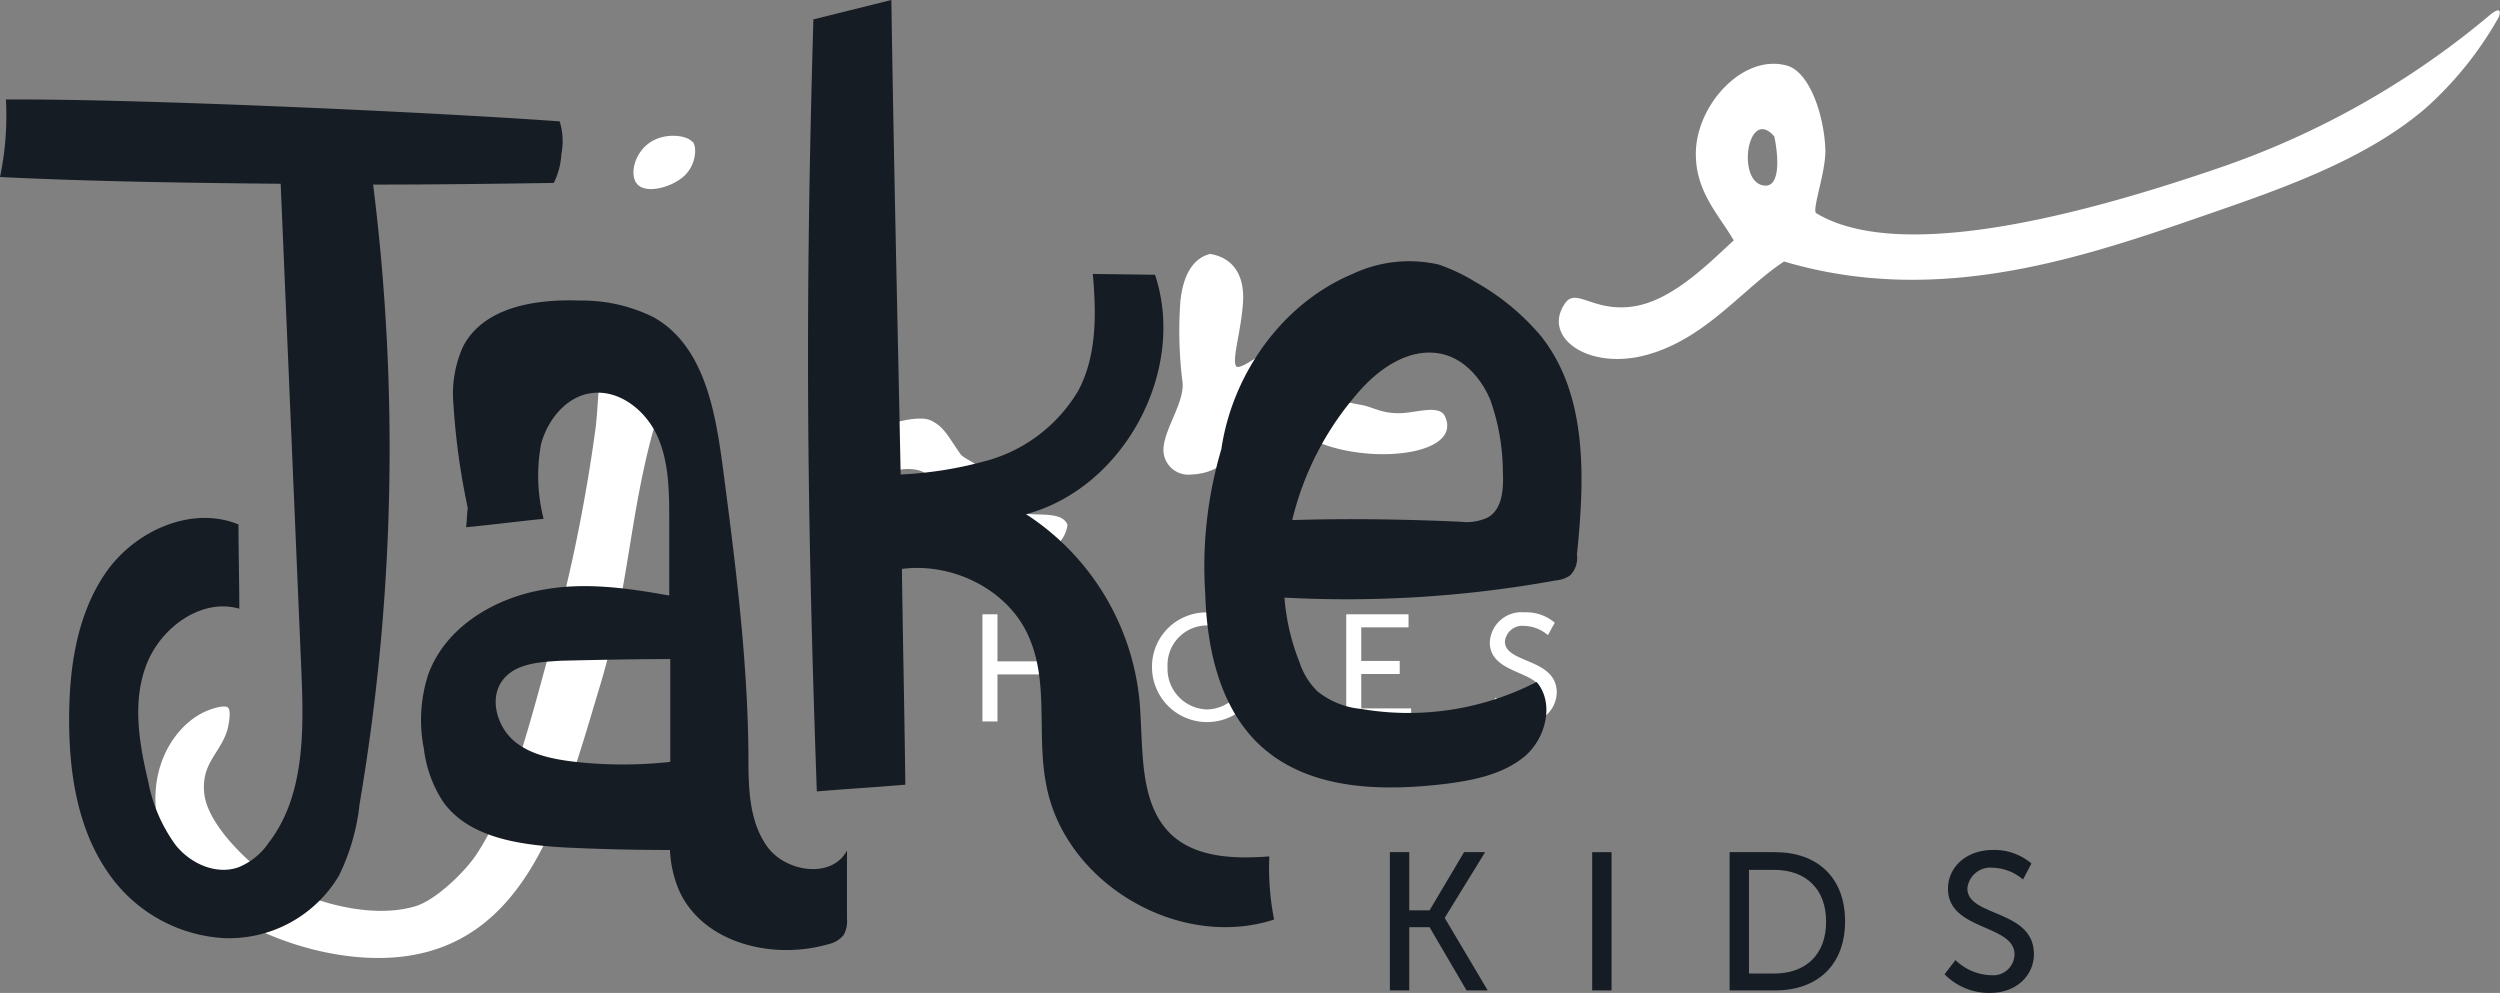 <svg xmlns="http://www.w3.org/2000/svg" viewBox="0 0 241.21 95.8"><rect x="0" y="0" width="241.21" height="95.8" fill="#808080" stroke="none"/><defs><style>.cls-1{fill:#fff;}.cls-2{fill:#161c23;}</style></defs><title>Asset 1</title><g id="Layer_2" data-name="Layer 2"><g id="Layer_1-2" data-name="Layer 1"><path class="cls-1" d="M240.39,1.32c.46-.34,1-.61.72.3A34.34,34.34,0,0,1,234,10.47c-5,4.26-11.56,6.94-19.18,9.58-12.64,4.38-27.12,9.8-42.69,5.18-4,2.63-7.52,7.42-13.21,9s-10.23-1.74-7.89-5c1.08-1.52,2.8,1,6.77.3,3.74-.66,7.26-4.32,9.48-6.34-1.48-2.52-3.66-4.67-3.66-8.35,0-4.71,4.58-9.72,8.82-8.5,2.2.63,3.61,4.94,3.68,8.23,0,2.16-1.33,5.75-.88,6,8.46,5.11,27.56-.45,39.56-4.61A81.59,81.59,0,0,0,240.39,1.32m-69.2,11.84c-2.61-3-3.73,4.64-.87,4.75,1.45.06,1.28-2.84.87-4.75"/><path class="cls-1" d="M66.84,13.67c.46.59.29,2.43-1,3.46s-3.43,1.51-4.28.72-.46-2.89,1-4,3.71-.84,4.25-.15"/><path class="cls-1" d="M119.3,35.37c1,.81,14.36-11.31,16.28-8.87,1,1.23-.34,3-2.82,4.95-2.25,1.77-5.39,3.15-5.62,4.69s1.44,2.47,4.16,2.92c1.13.19,1.9.81,3.67.81,1.54,0,3.9-.89,4.44.29,1.66,3.56-6.29,4.63-11.64,2.74-1.68-.6-4.52-2.26-6.21-2-2.6.36-1.75,4.85-7,4.9a2.41,2.41,0,0,1-2.29-2.71c.22-1.92,2-4.32,1.83-6.18a39.28,39.28,0,0,1-.21-7.86c.29-2.69,1.31-4.15,2.86-4.55,2.29.37,3.29,2.13,3.19,4.46-.12,2.8-1.19,6-.62,6.42"/><path class="cls-1" d="M38.71,92.31c-9,1-20.21-4.43-22.69-10.4-2.61-6.3.21-11.43,3.5-13.12.87-.44,2.1-.79,2.45-.54s.13,1.47,0,2.05c-.65,2.38-2.59,3.27-2.26,6.28S24,83.3,26.1,84.69c3,2,9.35,4.15,14,2.74,1.87-.56,4.61-3.15,5.79-4.88,3.13-4.58,5.11-12.27,7-19.21a160.57,160.57,0,0,0,4.57-22c.29-2.33.2-4.57.74-6.18.81-2.44,2.53-3.61,5.16-2.68,4,1.41.32,6.6-.45,9.48-2.24,8.38-2.33,15.45-5.12,24.54C54.32,78.07,51,90.92,38.71,92.31"/><path class="cls-1" d="M98,49.35c-2.26-.77-3-3.57-3.46-4.21-.35-.46-1.57-.91-1.87-1.33-1.07-1.48-1.53-2.65-2.9-3.26s-5.47.58-7.44,2.06a6.57,6.57,0,0,0-2.89,6.08A4.65,4.65,0,0,0,81,52a13.26,13.26,0,0,0,2.66,1.16,7.39,7.39,0,0,0,3.69.92c2.37-.11,3.08-2.33,4.54-2.33,2.39,1.66,10.37,3.54,11.11-1.1-.56-1.5-3.38-.71-5-1.26M87.53,49a1.94,1.94,0,0,1-2.26-2.85c.49-1.16,4.2-1.23,4.27,0a2.87,2.87,0,0,1-2,2.85"/><path class="cls-1" d="M80.82,67.32a4.08,4.08,0,0,0,2.64,1.11,1.6,1.6,0,0,0,1.79-1.52c0-2.24-5-1.76-5-4.94a3.06,3.06,0,0,1,3.34-2.89,4.24,4.24,0,0,1,2.93,1l-.66,1.2a3.65,3.65,0,0,0-2.27-.89,1.69,1.69,0,0,0-1.88,1.51c0,2.14,5,1.57,5,4.92a3,3,0,0,1-3.28,2.92A4.84,4.84,0,0,1,80,68.43Z"/><polygon class="cls-1" points="94.79 59.27 96.24 59.27 96.24 63.81 101.61 63.81 101.61 59.27 103.06 59.27 103.06 69.61 101.61 69.61 101.61 65.07 96.24 65.07 96.24 69.61 94.79 69.61 94.79 59.27"/><path class="cls-1" d="M116.47,68.45a3.91,3.91,0,0,0,3.81-4.09,3.82,3.82,0,1,0-7.63,0,3.92,3.92,0,0,0,3.82,4.09Zm0-9.36a5.21,5.21,0,0,1,5.3,5.27,5.31,5.31,0,1,1-10.62,0,5.23,5.23,0,0,1,5.32-5.27Z"/><polygon class="cls-1" points="129.89 59.27 135.9 59.27 135.9 60.53 131.34 60.53 131.34 63.77 135.05 63.77 135.05 65.03 131.34 65.03 131.34 68.35 136.15 68.35 136.15 69.61 129.89 69.61 129.89 59.27"/><path class="cls-1" d="M144.31,67.32a4.08,4.08,0,0,0,2.64,1.11,1.59,1.59,0,0,0,1.79-1.52c0-2.24-5-1.76-5-4.94a3.06,3.06,0,0,1,3.34-2.89,4.24,4.24,0,0,1,2.93,1l-.66,1.2a3.65,3.65,0,0,0-2.27-.89,1.69,1.69,0,0,0-1.88,1.51c0,2.14,5,1.57,5,4.92a3,3,0,0,1-3.28,2.92,4.84,4.84,0,0,1-3.43-1.36Z"/><path class="cls-2" d="M53.43,17.65a7,7,0,0,0,.73-2.76A6.53,6.53,0,0,0,54,11.71C41.64,10.82,13,9.51.57,9.6A28.78,28.78,0,0,1,0,17.08c8.38.41,17.73.57,27.08.65l2,47.09c.24,5.69.33,12-3.17,16.51a6.43,6.43,0,0,1-2.93,2.36c-2.11.73-4.55-.33-6-2.11a15.1,15.1,0,0,1-2.68-6.18c-.89-3.74-1.55-7.73-.16-11.3s5.29-6.42,8.95-5.37c0-2.68-.08-5.45-.08-8.13-4.55-1.87-10.08.65-12.85,4.72S6.67,64.49,6.67,69.45c0,5.12.81,10.49,3.74,14.72a14.56,14.56,0,0,0,11.14,6.34,12.34,12.34,0,0,0,11.14-6,20.54,20.54,0,0,0,2-6.91A204.52,204.52,0,0,0,36,17.81C42,17.81,48,17.73,53.43,17.65Z"/><path class="cls-2" d="M55.63,73.52c-2.11-.24-4.39-.65-6-2s-2.44-4-1.22-5.77,3.66-1.87,5.69-2c3.5-.08,7.08-.16,10.57-.16v9.92A41.88,41.88,0,0,1,55.63,73.52ZM74,81.65c-1.79-2.52-1.79-5.86-1.79-8.95-.08-9.35-1.3-18.7-2.52-28-.73-5.37-1.87-11.39-6.59-14.07A15.4,15.4,0,0,0,56,29c-4.23-.16-9.27.57-11.3,4.39A11.06,11.06,0,0,0,43.75,39,67.73,67.73,0,0,0,45.13,49c-.08.65-.08,1.3-.16,1.87,2.52-.24,5-.57,7.48-.81a16.74,16.74,0,0,1-.24-7.24c.65-2.36,2.44-4.55,4.8-4.88,2.68-.41,5.29,1.63,6.42,4.15s1.14,5.37,1.14,8.13v7.24c-4.07-.73-8.13-1.3-12.12-.57-4.8.81-9.51,3.66-11.14,8.21a14.24,14.24,0,0,0-.41,7.16,11.86,11.86,0,0,0,1.87,5.12c2.52,3.5,7.48,4.15,11.79,4.39,3.33.16,6.67.24,10.08.24a11.39,11.39,0,0,0,.81,3.74c2.2,5.2,9,6.91,14.39,5.37a2.71,2.71,0,0,0,1.55-.89,2.8,2.8,0,0,0,.33-1.63V82.06C80.27,84.82,75.79,84.17,74,81.65Z"/><path class="cls-2" d="M122.47,82.63c-3.17.24-6.75.16-9.19-1.87-3.5-3-2.93-8.46-3.33-13.09A24.26,24.26,0,0,0,99,49.61c9.43-2.52,15.53-13.83,12.44-23.1l-6-.08c.33,3.82.41,7.81-1.38,11.22a14.86,14.86,0,0,1-9.27,6.91,37,37,0,0,1-7.89,1.22C86.53,27.57,86.29,18.22,86,0L78.48,1.87c-.81,27.81-.65,46.68.33,74.49,2.85-.24,5.69-.41,8.54-.65-.08-6.91-.24-13.91-.33-20.82,5-.65,10.49,2.11,12.36,6.83,1.79,4.31.65,9.27,1.55,13.91,1.71,9.52,12.77,16.1,22,13.09A25.67,25.67,0,0,1,122.47,82.63Z"/><path class="cls-2" d="M143.54,49.93a4.77,4.77,0,0,1-2.6.41c-5.45-.24-10.82-.33-16.26-.16a28.86,28.86,0,0,1,6.1-12c2-2.44,5-4.64,8.13-4.07,2.28.41,4,2.36,4.88,4.47A21.07,21.07,0,0,1,145,45.38C145.08,47.09,145,49.12,143.54,49.93Zm5.29-17.32a22.85,22.85,0,0,0-6.42-5.37,18.1,18.1,0,0,0-3.58-1.71,12.77,12.77,0,0,0-8.3.89c-6.83,2.85-11.63,9.68-12.69,16.92a39.83,39.83,0,0,0-1.55,14c.16,5.37,1.46,11.14,5.45,14.72,4.64,4.15,11.47,4.31,17.65,3.58,2.68-.33,5.53-.89,7.64-2.6s3-5.21,1.22-7.24a27,27,0,0,1-16.92,2.6,7.82,7.82,0,0,1-4.23-1.71,6.91,6.91,0,0,1-1.71-2.77,21.26,21.26,0,0,1-1.46-6.26A112.87,112.87,0,0,0,150.12,56a2.83,2.83,0,0,0,1.38-.49,2.4,2.4,0,0,0,.65-2C152.89,46.27,153.21,38.3,148.82,32.61Z"/><polygon class="cls-2" points="134.1 82.22 135.97 82.22 135.97 87.83 137.93 87.83 141.26 82.22 143.29 82.22 139.39 88.56 143.54 95.56 141.5 95.56 137.93 89.46 135.97 89.46 135.97 95.56 134.1 95.56 134.1 82.22"/><rect class="cls-2" x="153.62" y="82.22" width="1.87" height="13.34"/><path class="cls-2" d="M171.19,93.93c3,0,5-1.79,5-5s-2-5-5-5h-2.44V93.93Zm-4.31-11.71h4.39c4.07,0,6.75,2.44,6.75,6.67s-2.68,6.67-6.75,6.67h-4.39Z"/><path class="cls-2" d="M188.67,92.63a5.13,5.13,0,0,0,3.42,1.46,2.06,2.06,0,0,0,2.28-2c0-2.93-6.42-2.28-6.42-6.34,0-2.11,1.79-3.74,4.31-3.74a5.5,5.5,0,0,1,3.74,1.3l-.81,1.55a4.7,4.7,0,0,0-2.93-1.14,2.23,2.23,0,0,0-2.44,2c0,2.77,6.42,2,6.42,6.34,0,2-1.63,3.74-4.23,3.74A6,6,0,0,1,187.62,94Z"/></g></g></svg>